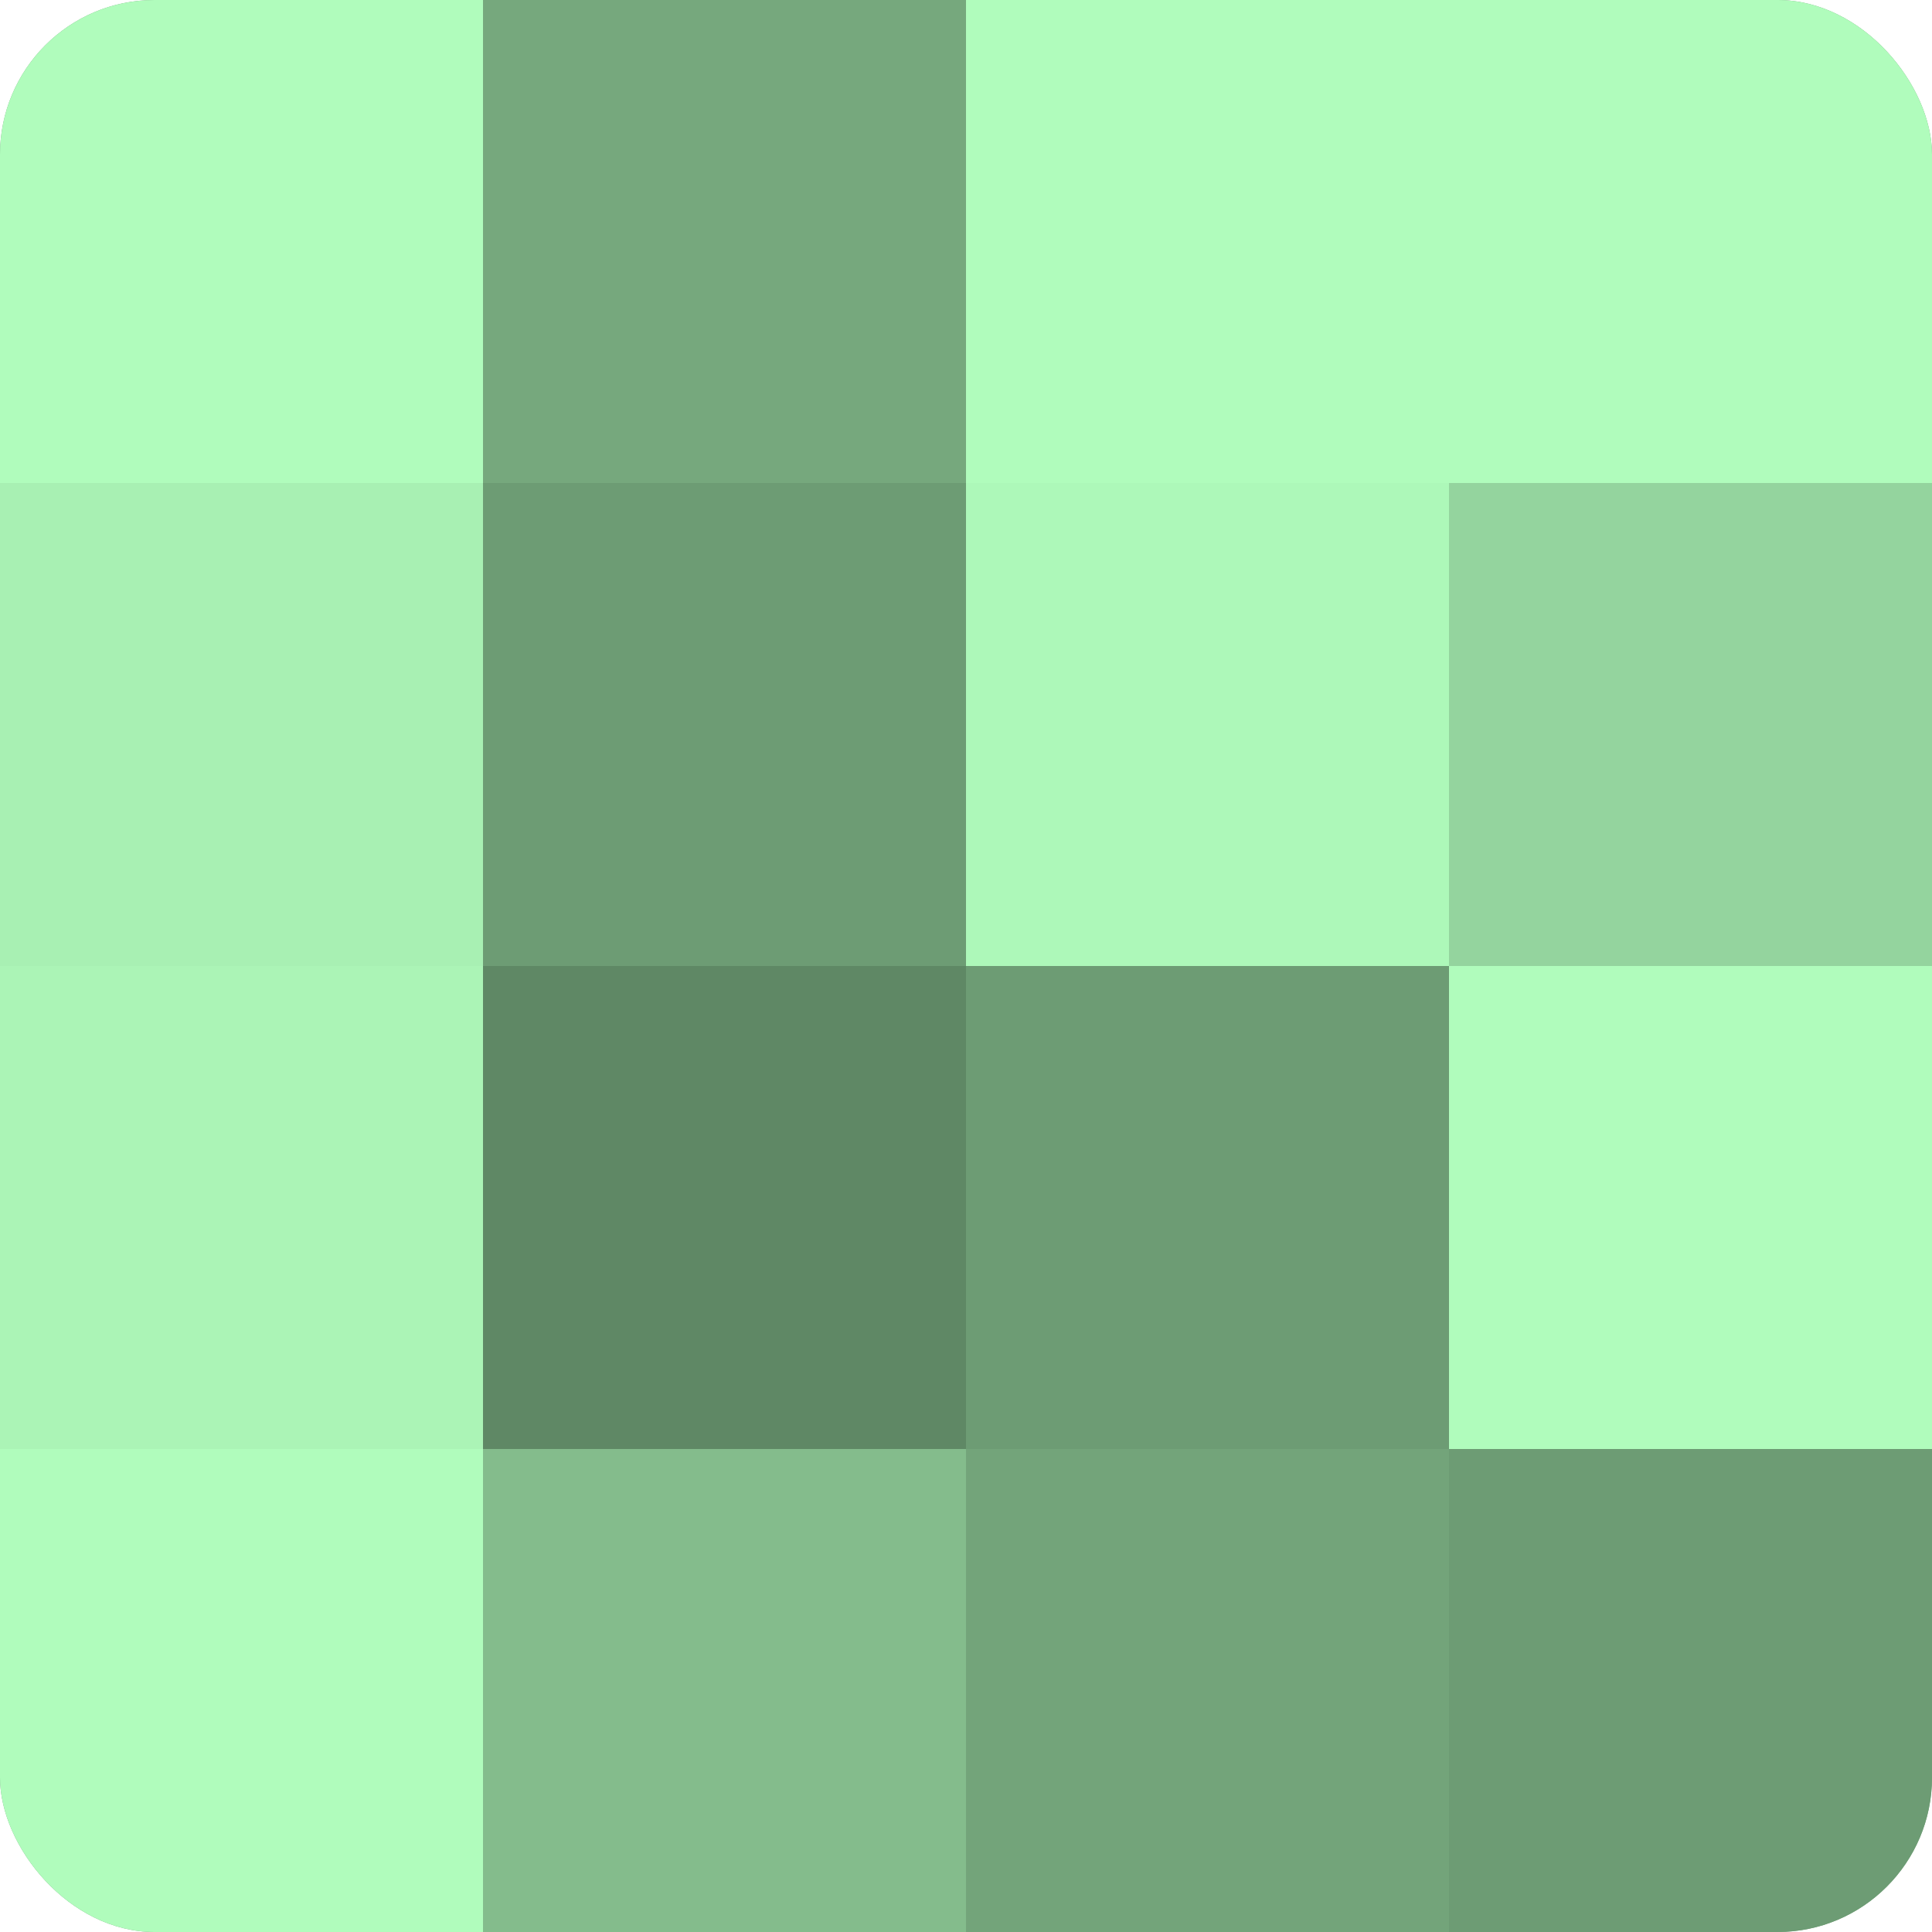 <?xml version="1.0" encoding="UTF-8"?>
<svg xmlns="http://www.w3.org/2000/svg" width="60" height="60" viewBox="0 0 100 100" preserveAspectRatio="xMidYMid meet"><defs><clipPath id="c" width="100" height="100"><rect width="100" height="100" rx="8" ry="8"/></clipPath></defs><g clip-path="url(#c)"><rect width="100" height="100" fill="#70a077"/><rect width="25" height="25" fill="#b0fcbc"/><rect y="25" width="25" height="25" fill="#a8f0b3"/><rect y="50" width="25" height="25" fill="#abf4b6"/><rect y="75" width="25" height="25" fill="#b0fcbc"/><rect x="25" width="25" height="25" fill="#76a87d"/><rect x="25" y="25" width="25" height="25" fill="#6d9c74"/><rect x="25" y="50" width="25" height="25" fill="#5f8865"/><rect x="25" y="75" width="25" height="25" fill="#84bc8c"/><rect x="50" width="25" height="25" fill="#b0fcbc"/><rect x="50" y="25" width="25" height="25" fill="#adf8b9"/><rect x="50" y="50" width="25" height="25" fill="#6d9c74"/><rect x="50" y="75" width="25" height="25" fill="#73a47a"/><rect x="75" width="25" height="25" fill="#b0fcbc"/><rect x="75" y="25" width="25" height="25" fill="#94d49e"/><rect x="75" y="50" width="25" height="25" fill="#b0fcbc"/><rect x="75" y="75" width="25" height="25" fill="#6d9c74"/></g></svg>
